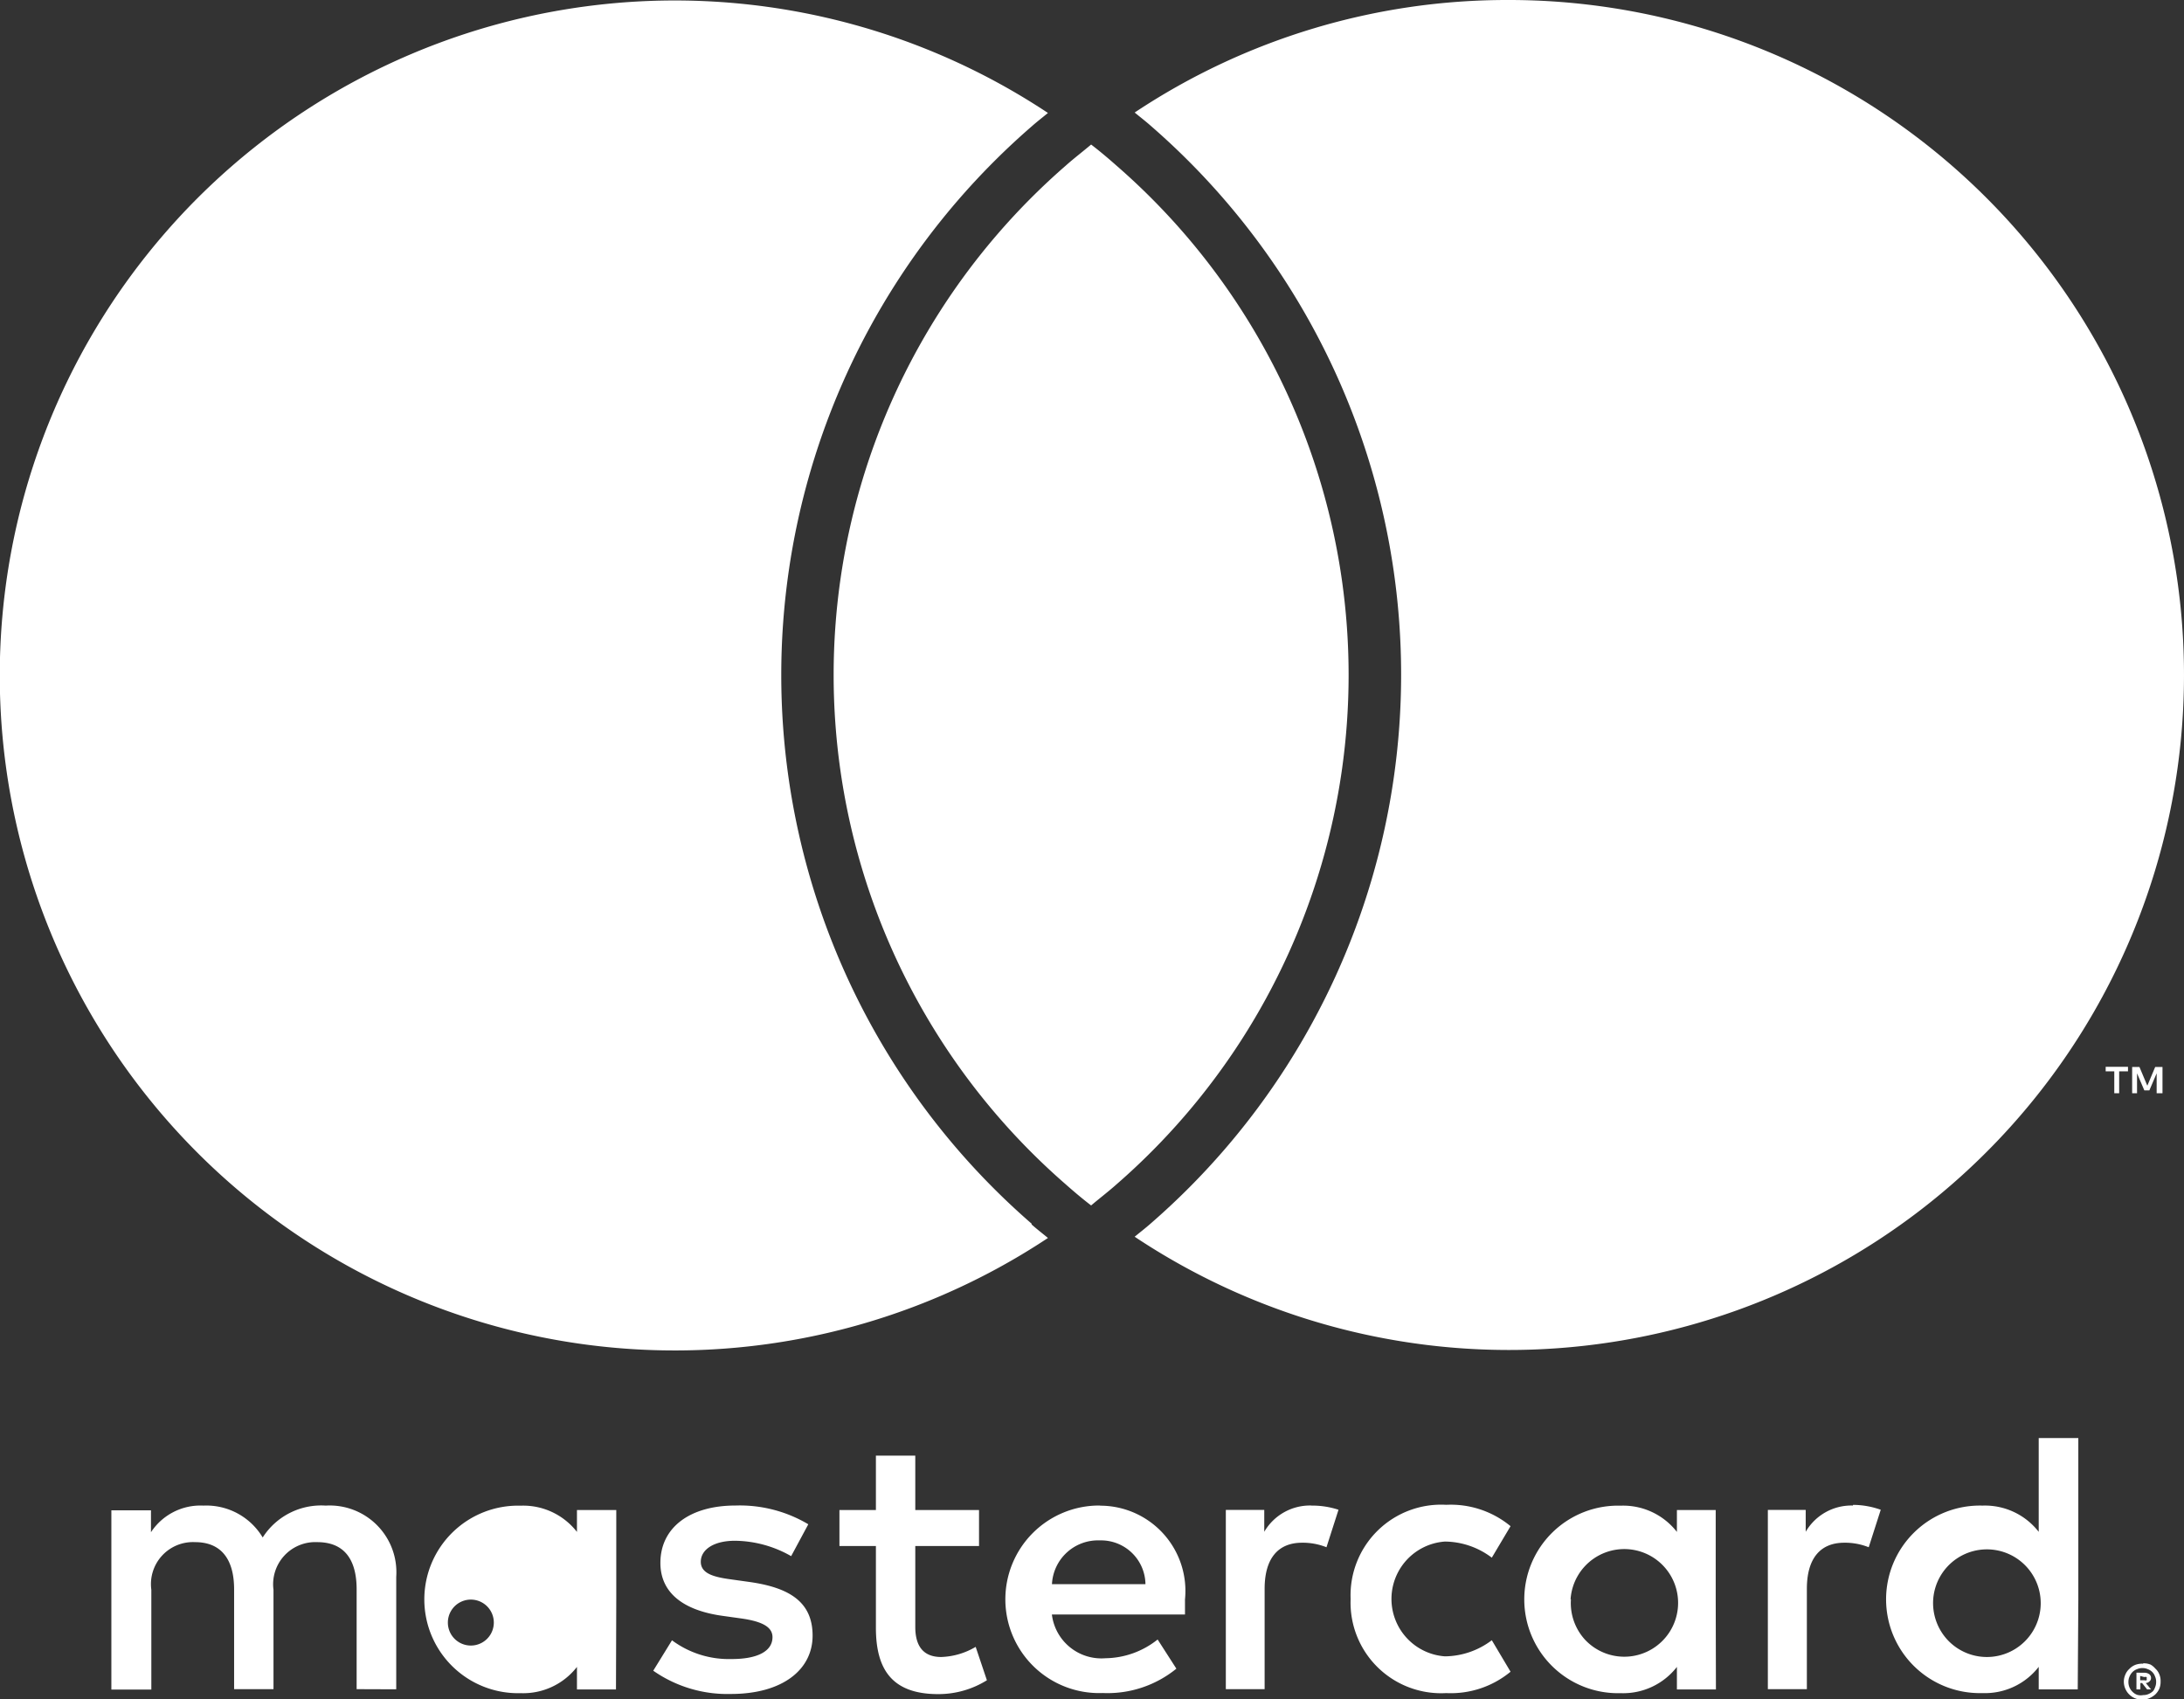 <svg id="Vrstva_2" data-name="Vrstva 2" xmlns="http://www.w3.org/2000/svg" width="29.946" height="23.299" viewBox="0 0 29.946 23.299">
  <rect x="0" y="0" width="29.946" height="23.299" fill="#333333" stroke="none"/>
  <g id="Layer_1" data-name="Layer 1" transform="translate(0 0)">
    <path id="Path_3207" data-name="Path 3207" d="M5.493,23.165V21.623a.915.915,0,0,0-.967-.977.951.951,0,0,0-.864.437.9.9,0,0,0-.812-.437.812.812,0,0,0-.72.365v-.3H1.587v2.458h.548V21.8a.576.576,0,0,1,.6-.653c.355,0,.535.231.535.648v1.368h.54V21.8a.578.578,0,0,1,.6-.653c.365,0,.54.231.54.648v1.368Zm7.991-2.458H12.61v-.746h-.54v.746h-.5V21.2h.5v1.121c0,.571.221.91.854.91a1.257,1.257,0,0,0,.668-.19l-.154-.458a.987.987,0,0,1-.473.139c-.257,0-.355-.165-.355-.411V21.2h.874Zm4.559-.062a.725.725,0,0,0-.648.36v-.3h-.527v2.458H17.4V21.787c0-.406.175-.632.514-.632a.872.872,0,0,1,.334.062l.165-.514A1.141,1.141,0,0,0,18.042,20.646Zm-6.9.257a1.838,1.838,0,0,0-1-.257c-.622,0-1.028.3-1.028.787,0,.4.3.648.848.725l.257.036c.293.041.432.118.432.257,0,.19-.2.3-.56.3a1.309,1.309,0,0,1-.818-.257l-.257.417a1.774,1.774,0,0,0,1.064.319c.71,0,1.121-.334,1.121-.8s-.324-.658-.859-.735l-.257-.036c-.231-.031-.417-.077-.417-.242s.175-.288.468-.288a1.584,1.584,0,0,1,.771.211Zm14.324-.257a.725.725,0,0,0-.648.36v-.3H24.3v2.458h.535V21.787c0-.406.175-.632.514-.632a.872.872,0,0,1,.334.062l.165-.514a1.142,1.142,0,0,0-.381-.067Zm-6.888,1.286a1.242,1.242,0,0,0,1.311,1.286,1.286,1.286,0,0,0,.882-.293l-.257-.432a1.08,1.08,0,0,1-.643.221.789.789,0,0,1,0-1.574,1.08,1.08,0,0,1,.643.221l.257-.432a1.286,1.286,0,0,0-.882-.293,1.242,1.242,0,0,0-1.311,1.286Zm5.006,0V20.707h-.532v.3a.933.933,0,0,0-.771-.36,1.286,1.286,0,1,0,0,2.571.933.933,0,0,0,.771-.36v.309h.535Zm-1.99,0a.738.738,0,1,1,.2.556A.743.743,0,0,1,21.6,21.931Zm-6.451-1.286a1.286,1.286,0,1,0,.036,2.571,1.494,1.494,0,0,0,1.01-.334l-.257-.4a1.17,1.17,0,0,1-.715.257.684.684,0,0,1-.735-.6h1.825v-.206a1.169,1.169,0,0,0-1.167-1.286Zm0,.478a.609.609,0,0,1,.622.6H14.484a.632.632,0,0,1,.653-.6Zm13.413.812V19.72h-.543v1.286a.933.933,0,0,0-.771-.36,1.286,1.286,0,1,0,0,2.571.933.933,0,0,0,.771-.36v.309h.535Zm-1.99,0a.738.738,0,1,1,.2.556.743.743,0,0,1-.2-.556Zm-18.057,0V20.707H7.971v.3a.933.933,0,0,0-.771-.36,1.286,1.286,0,1,0,0,2.571.933.933,0,0,0,.771-.36v.309h.535Zm-1.99,0a.315.315,0,1,1-.008,0Zm22.929.874a.231.231,0,0,1,.1.018.257.257,0,0,1,.064.054.208.208,0,0,1,.054.077.231.231,0,0,1,.018.1.242.242,0,0,1-.018.1.257.257,0,0,1-.054.077.283.283,0,0,1-.08.051.234.234,0,0,1-.1.021.248.248,0,0,1-.252-.244.234.234,0,0,1,.021-.1.208.208,0,0,1,.054-.077.231.231,0,0,1,.077-.054.257.257,0,0,1,.108-.018Zm0,.435a.165.165,0,0,0,.072-.015.2.2,0,0,0,.062-.041.18.18,0,0,0,.026-.049.185.185,0,0,0,.015-.075.175.175,0,0,0-.015-.075.162.162,0,0,0-.1-.1.165.165,0,0,0-.072-.015.175.175,0,0,0-.075.015.167.167,0,0,0-.062.039.2.2,0,0,0-.041.062.175.175,0,0,0-.015.075.185.185,0,0,0,.015.075.188.188,0,0,0,.041.059.172.172,0,0,0,.062.041.175.175,0,0,0,.08.005Zm.013-.306a.111.111,0,0,1,.069.021.064.064,0,0,1,.023.051.057.057,0,0,1-.021.046.075.075,0,0,1-.051.023l.072.087H29.5l-.069-.087h-.023v.087h-.054v-.229Zm-.057.044v.059h.057a.054.054,0,0,0,.031,0,.026.026,0,0,0,0-.023.023.023,0,0,0,0-.021.054.054,0,0,0-.031,0Zm-.288-7.991v-.3h.121v-.062h-.306v.062h.118v.3Zm.594,0v-.36h-.1l-.108.257-.108-.257h-.1v.36h.067v-.273l.1.234h.069l.1-.234v.273Zm-15.506,1.8c.072.064.149.123.224.185a9.256,9.256,0,1,1,0-15.427c-.075.062-.152.121-.224.185a9.96,9.96,0,0,0,0,15.046ZM20.742,0a9.217,9.217,0,0,0-5.124,1.543c.075.062.152.121.224.185a9.966,9.966,0,0,1,0,15.046c-.072.064-.149.123-.224.185A9.256,9.256,0,1,0,20.742,0ZM15.021,1.982c-.118.1-.237.19-.35.291a9.256,9.256,0,0,0,0,13.966c.113.1.231.2.35.291.118-.1.237-.19.35-.291a9.256,9.256,0,0,0,0-13.966c-.113-.1-.231-.2-.35-.291" transform="translate(-0.06 0)" fill="#fff"/>
  </g>
</svg>
